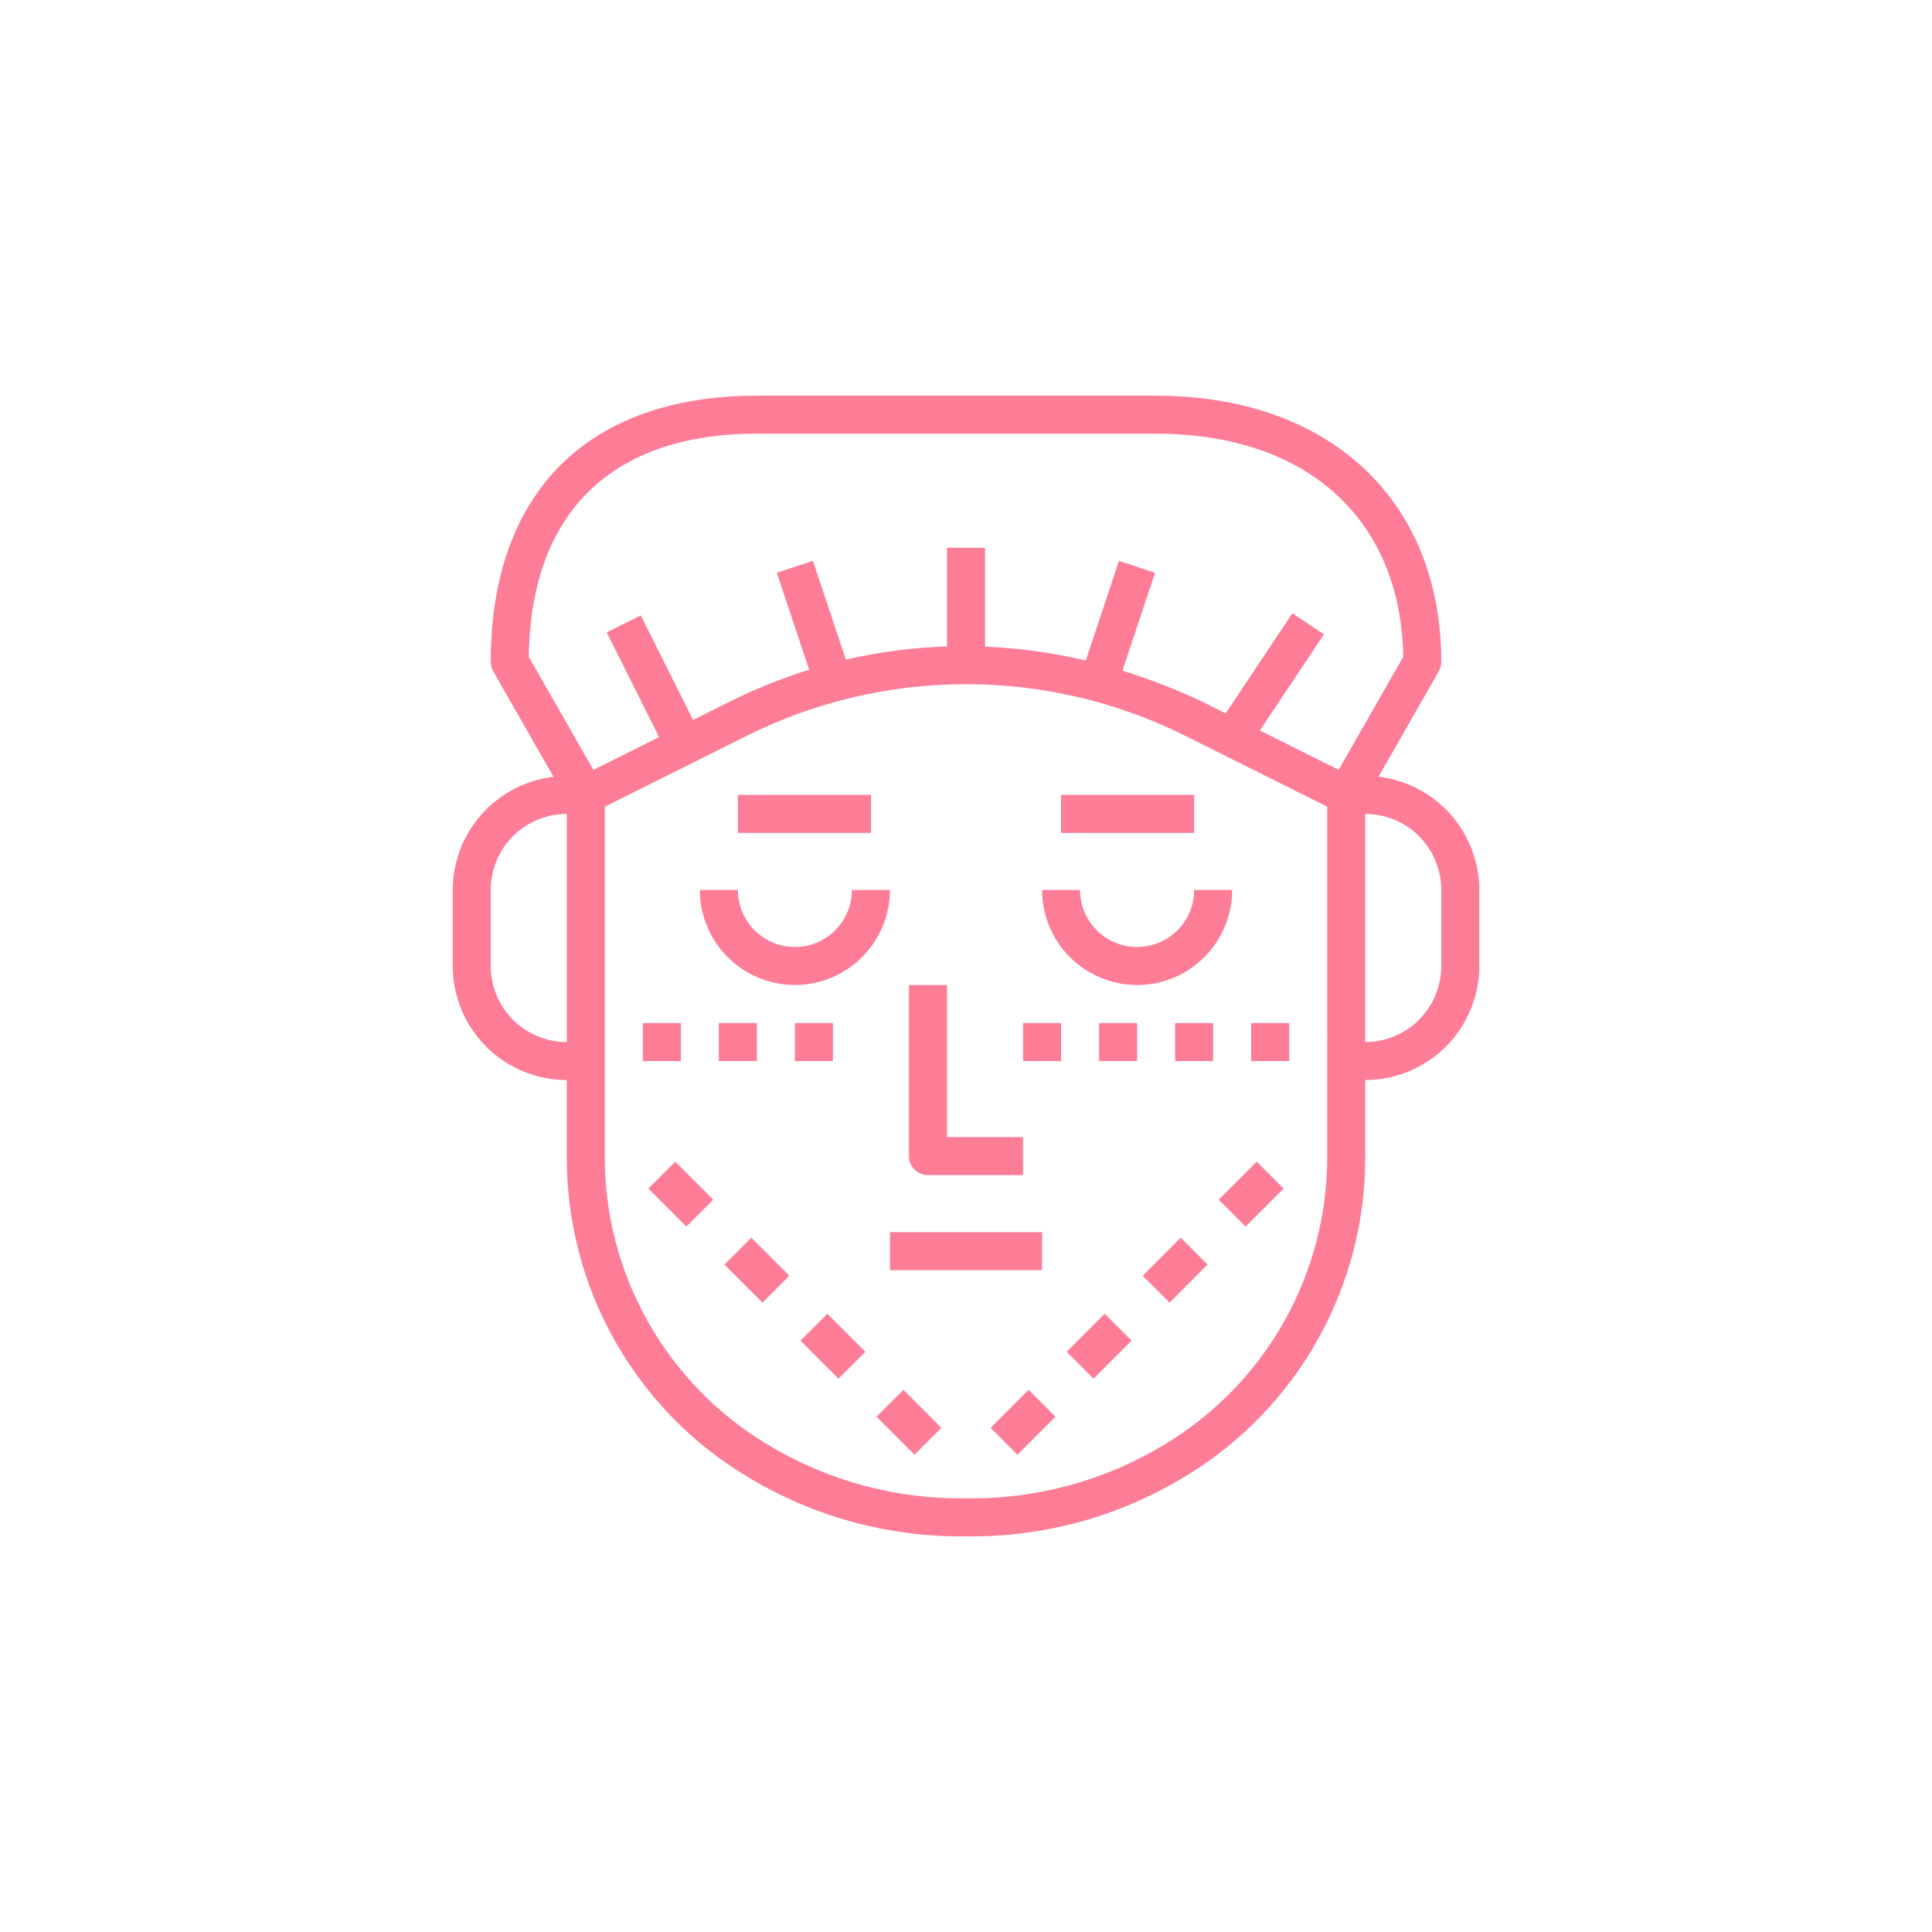 <?xml version="1.0" encoding="UTF-8"?>
<svg width="752pt" height="752pt" version="1.1" viewBox="0 0 752 752" xmlns="http://www.w3.org/2000/svg">
 <g fill="#fd7d97">
  <path d="m220.61 420.4v29.438c-0.305 51.031 26.297 98.445 70.008 124.79 25.695 15.668 55.289 23.766 85.383 23.367 30.105 0.426 59.711-7.68 85.402-23.375 43.633-26.328 70.215-73.656 69.992-124.62v-29.602c11.773-0.012 23.059-4.691 31.383-13.016 8.324-8.324 13.004-19.609 13.016-31.383v-29.598c-0.016-10.871-4.016-21.359-11.242-29.48-7.227-8.125-17.18-13.312-27.977-14.594l23.457-41.055v0.004c0.637-1.117 0.969-2.383 0.961-3.672 0-62.898-43.566-103.59-110.99-103.59h-155.39c-65.859 0-103.6 37.738-103.6 103.59-0.004 1.297 0.332 2.574 0.977 3.699l23.457 41.055c-10.793 1.273-20.746 6.461-27.977 14.574-7.227 8.117-11.234 18.602-11.254 29.469v29.598c0.012 11.773 4.691 23.059 13.016 31.383 8.324 8.324 19.609 13.004 31.383 13.016zm295.99 29.598v0.004c0.133 45.902-23.867 88.504-63.203 112.17-23.297 14.164-50.129 21.453-77.395 21.02-27.262 0.414-54.09-6.875-77.398-21.027-39.398-23.684-63.406-66.363-63.195-112.33v-135.86l55.105-27.512c26.547-13.258 55.816-20.16 85.488-20.16 29.676 0 58.941 6.902 85.488 20.16l55.109 27.512zm44.398-103.6v29.598l-0.004 0.004c0 7.852-3.117 15.379-8.668 20.93-5.551 5.551-13.078 8.672-20.93 8.672v-88.797c7.852 0 15.379 3.117 20.93 8.668 5.551 5.551 8.668 13.078 8.668 20.93zm-355.19-90.738c0.738-56.031 32.188-86.852 88.797-86.852h155.39c58.637 0 95.324 33.227 96.195 86.859l-25.16 43.984-30.641-15.316 24.953-37.422-12.312-8.215-25.973 38.969-9.082-4.523c-10.055-4.773-20.441-8.812-31.078-12.082l12.699-38.094-14.059-4.676-12.922 38.797c-12.871-3.047-26.004-4.856-39.219-5.402v-38.48h-14.801v38.422c-13.254 0.395-26.438 2.106-39.352 5.113l-12.824-38.477-14.059 4.676 12.578 37.738v-0.004c-10.676 3.332-21.066 7.512-31.078 12.5l-14.105 7.051-20.363-40.699-13.246 6.617 20.371 40.742-25.555 12.766zm-14.801 90.742c0-7.852 3.121-15.379 8.672-20.93 5.551-5.551 13.078-8.668 20.93-8.668v88.797c-7.852 0-15.379-3.121-20.93-8.672-5.551-5.551-8.672-13.078-8.672-20.93z"/>
  <path d="m309.4 383.4c9.812-0.012 19.215-3.914 26.152-10.852 6.934-6.934 10.836-16.34 10.848-26.148h-14.801c0 7.93-4.231 15.258-11.098 19.227-6.867 3.965-15.332 3.965-22.199 0-6.867-3.969-11.102-11.297-11.102-19.227h-14.797c0.012 9.809 3.914 19.215 10.848 26.148 6.938 6.938 16.34 10.84 26.148 10.852z"/>
  <path d="m442.6 368.6c-5.887 0-11.531-2.34-15.695-6.5-4.164-4.164-6.504-9.812-6.504-15.699h-14.797c0 13.219 7.051 25.434 18.496 32.043 11.449 6.609 25.555 6.609 37 0 11.449-6.609 18.5-18.824 18.5-32.043h-14.801c0 5.887-2.336 11.535-6.5 15.699-4.164 4.16-9.812 6.5-15.699 6.5z"/>
  <path d="m252.37 462.63 10.465-10.465 14.797 14.797-10.465 10.465z"/>
  <path d="m281.98 492.23 10.465-10.465 14.797 14.797-10.465 10.465z"/>
  <path d="m311.57 521.83 10.465-10.465 14.797 14.797-10.465 10.465z"/>
  <path d="m341.17 551.43 10.465-10.465 14.797 14.797-10.465 10.465z"/>
  <path d="m474.36 466.96 14.797-14.797 10.465 10.465-14.797 14.797z"/>
  <path d="m444.77 496.56 14.797-14.797 10.465 10.465-14.797 14.797z"/>
  <path d="m415.17 526.16 14.797-14.797 10.465 10.465-14.797 14.797z"/>
  <path d="m385.57 555.76 14.797-14.797 10.465 10.465-14.797 14.797z"/>
  <path d="m346.4 479.6h59.199v14.801h-59.199z"/>
  <path d="m361.2 457.4h37l-0.004-14.801h-29.598v-59.195h-14.801v66.598c0 1.961 0.781 3.844 2.168 5.231s3.269 2.168 5.234 2.168z"/>
  <path d="m287.2 309.4h51.797v14.801h-51.797z"/>
  <path d="m413 309.4h51.797v14.801h-51.797z"/>
  <path d="m250.21 398.2h14.801v14.801h-14.801z"/>
  <path d="m279.8 398.2h14.801v14.801h-14.801z"/>
  <path d="m309.4 398.2h14.801v14.801h-14.801z"/>
  <path d="m398.2 398.2h14.801v14.801h-14.801z"/>
  <path d="m427.8 398.2h14.801v14.801h-14.801z"/>
  <path d="m457.4 398.2h14.801v14.801h-14.801z"/>
  <path d="m487 398.2h14.801v14.801h-14.801z"/>
 </g>
</svg>
